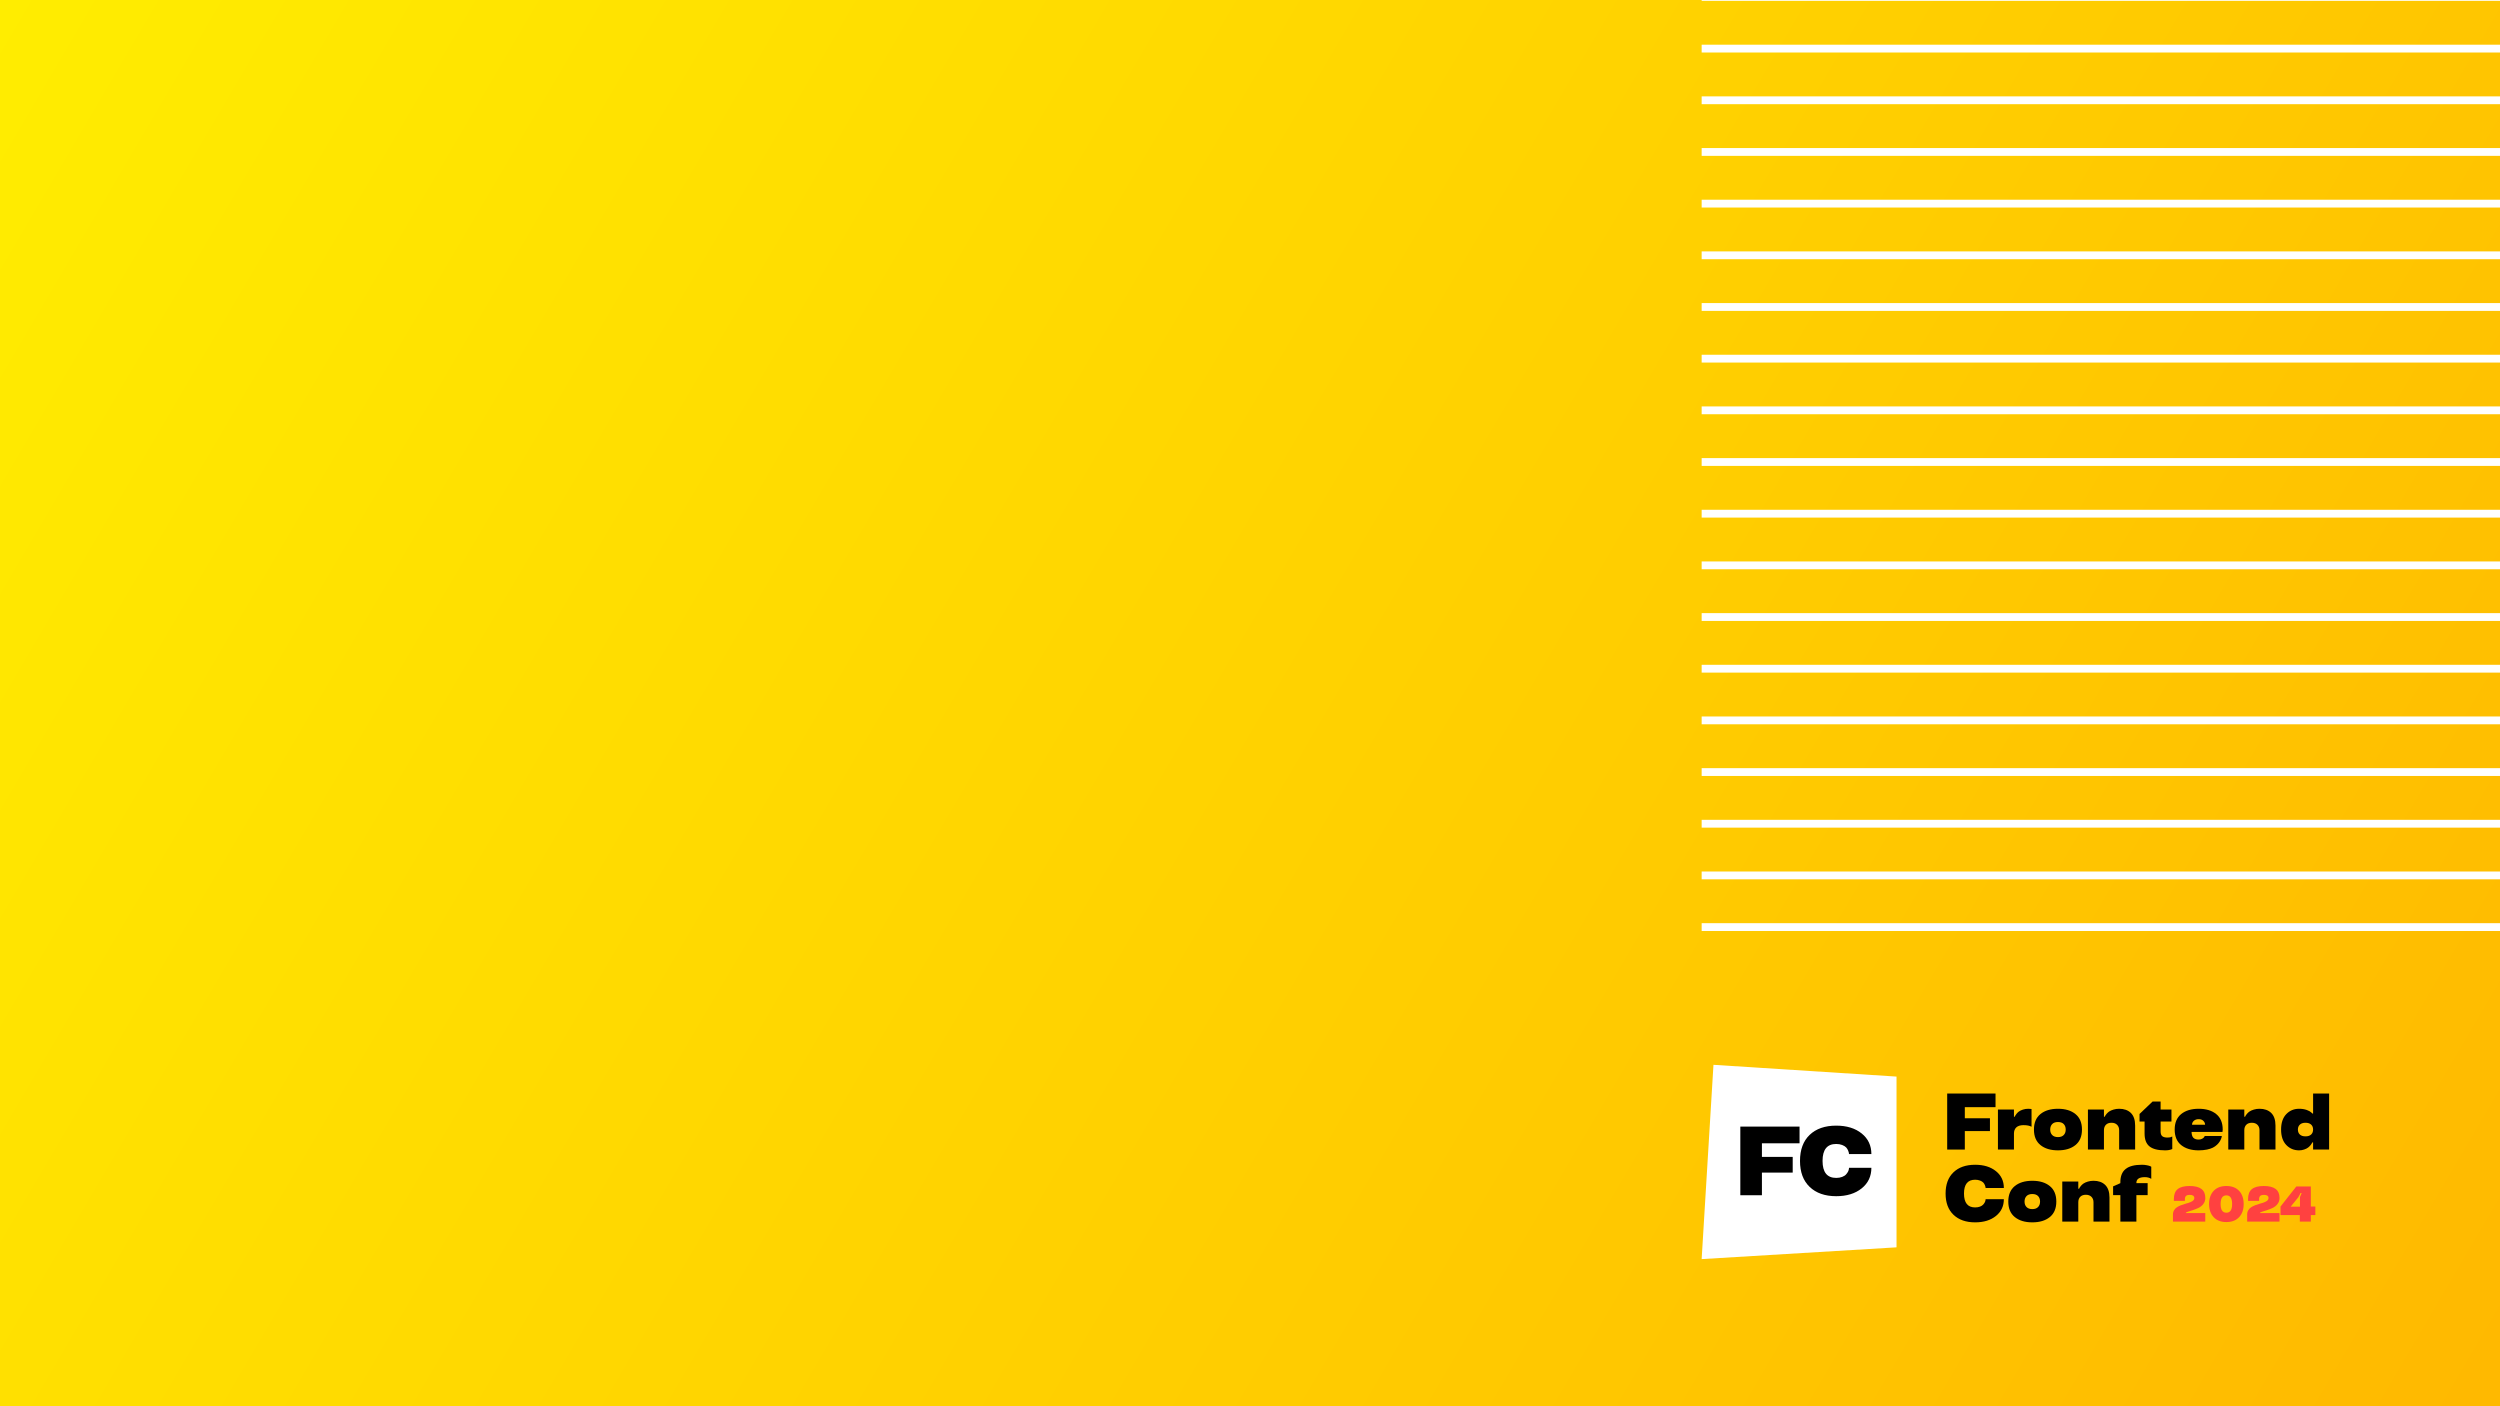 <svg width="960" height="540" viewBox="0 0 960 540" fill="none" xmlns="http://www.w3.org/2000/svg">
<rect x="0" y="0" width="960" height="540" fill="#333333" stroke="none"/>
<g clip-path="url(#clip0_9562_243)">
<rect width="960" height="540" fill="url(#paint0_linear_9562_243)"/>
<path d="M1741.98 356L653.434 356" stroke="white" stroke-width="3"/>
<path d="M1741.98 336.157L653.434 336.157" stroke="white" stroke-width="3"/>
<path d="M1741.98 316.313L653.434 316.313" stroke="white" stroke-width="3"/>
<path d="M1741.98 296.47L653.434 296.47" stroke="white" stroke-width="3"/>
<path d="M1741.98 276.627L653.434 276.627" stroke="white" stroke-width="3"/>
<path d="M1741.98 256.784L653.434 256.784" stroke="white" stroke-width="3"/>
<path d="M1741.98 236.94L653.434 236.94" stroke="white" stroke-width="3"/>
<path d="M1741.98 217.097L653.434 217.097" stroke="white" stroke-width="3"/>
<path d="M1741.98 197.254L653.434 197.254" stroke="white" stroke-width="3"/>
<path d="M1741.98 177.41L653.434 177.41" stroke="white" stroke-width="3"/>
<path d="M1741.98 157.567L653.434 157.567" stroke="white" stroke-width="3"/>
<path d="M1741.98 137.724L653.434 137.724" stroke="white" stroke-width="3"/>
<path d="M1741.98 117.881L653.434 117.881" stroke="white" stroke-width="3"/>
<path d="M1741.98 98.037L653.434 98.037" stroke="white" stroke-width="3"/>
<path d="M1741.98 78.194L653.434 78.194" stroke="white" stroke-width="3"/>
<path d="M1741.98 58.351L653.434 58.351" stroke="white" stroke-width="3"/>
<path d="M1741.98 38.508L653.434 38.508" stroke="white" stroke-width="3"/>
<path d="M1741.98 18.665L653.434 18.665" stroke="white" stroke-width="3"/>
<path d="M1741.98 -1.179L653.434 -1.179" stroke="white" stroke-width="3"/>
<path d="M754.489 441.433H747.722V419.916H766.283V425.153H754.489V429.414H764.138V434.336H754.489V441.433Z" fill="black"/>
<path d="M778.881 425.768L780.111 425.858V432.671C779.371 432.26 778.346 432.055 777.035 432.055C775.815 432.055 774.895 432.34 774.274 432.911C773.664 433.481 773.359 434.271 773.359 435.281V441.433H767.207V426.068H773.359V428.829H773.659C773.729 428.589 773.949 428.229 774.319 427.749C774.559 427.419 774.87 427.114 775.25 426.834C775.65 426.543 776.17 426.293 776.81 426.083C777.46 425.873 778.151 425.768 778.881 425.768Z" fill="black"/>
<path d="M783.541 439.708C781.87 438.357 781.035 436.372 781.035 433.751C781.035 431.13 781.87 429.144 783.541 427.794C785.201 426.443 787.442 425.768 790.263 425.768C793.074 425.768 795.31 426.443 796.97 427.794C798.641 429.144 799.476 431.13 799.476 433.751C799.476 436.372 798.641 438.357 796.97 439.708C795.31 441.058 793.074 441.734 790.263 441.734C787.442 441.734 785.201 441.058 783.541 439.708ZM792.469 435.852C792.979 435.331 793.234 434.631 793.234 433.751C793.234 432.871 792.979 432.165 792.469 431.635C791.959 431.115 791.223 430.855 790.263 430.855C789.293 430.855 788.553 431.115 788.042 431.635C787.532 432.165 787.277 432.871 787.277 433.751C787.277 434.631 787.532 435.331 788.042 435.852C788.553 436.382 789.293 436.647 790.263 436.647C791.223 436.647 791.959 436.382 792.469 435.852Z" fill="black"/>
<path d="M819.891 441.433H813.754V434.021C813.754 433.151 813.494 432.455 812.974 431.935C812.454 431.405 811.739 431.14 810.828 431.14C809.898 431.14 809.178 431.4 808.668 431.92C808.167 432.43 807.917 433.131 807.917 434.021V441.433H801.765V426.068H807.917V428.829H808.217C808.288 428.589 808.518 428.229 808.908 427.749C809.178 427.419 809.508 427.114 809.898 426.834C810.328 426.543 810.888 426.293 811.579 426.083C812.269 425.873 812.994 425.768 813.754 425.768C815.655 425.768 817.155 426.303 818.256 427.374C819.346 428.454 819.891 430.07 819.891 432.22V441.433Z" fill="black"/>
<path d="M823.516 435.281V430.675H821.58V427.764L826.592 422.992H829.668V426.068H833.839V430.675H829.668V434.456C829.668 435.326 829.883 435.942 830.313 436.302C830.743 436.652 831.409 436.827 832.309 436.827C833.039 436.827 833.569 436.722 833.899 436.512L834.155 436.422V441.223C833.414 441.573 832.479 441.744 831.349 441.734C828.628 441.734 826.642 441.223 825.392 440.203C824.141 439.193 823.516 437.552 823.516 435.281Z" fill="black"/>
<path d="M853.519 433.751L853.429 434.666H841.56C841.58 435.677 841.805 436.417 842.236 436.887C842.676 437.357 843.361 437.592 844.291 437.592C844.801 437.592 845.257 437.482 845.657 437.262C846.057 437.042 846.322 436.802 846.452 436.542L846.632 436.212H853.174C853.174 436.462 853.084 436.822 852.904 437.292C852.564 438.152 852.049 438.908 851.359 439.558C850.879 440.018 850.338 440.398 849.738 440.698C849.148 440.998 848.398 441.243 847.487 441.433C846.507 441.633 845.442 441.734 844.291 441.734C841.49 441.734 839.255 441.063 837.584 439.723C835.914 438.382 835.078 436.392 835.078 433.751C835.078 431.13 835.914 429.144 837.584 427.794C839.245 426.443 841.485 425.768 844.306 425.768C847.117 425.768 849.353 426.443 851.014 427.794C852.684 429.144 853.519 431.13 853.519 433.751ZM844.291 429.76C843.511 429.76 842.891 429.97 842.431 430.39C841.971 430.81 841.74 431.315 841.74 431.905H846.752C846.752 431.345 846.532 430.845 846.092 430.405C845.662 429.975 845.062 429.76 844.291 429.76Z" fill="black"/>
<path d="M873.785 441.433H867.648V434.021C867.648 433.151 867.387 432.455 866.867 431.935C866.347 431.405 865.632 431.14 864.722 431.14C863.791 431.14 863.071 431.4 862.561 431.92C862.061 432.43 861.811 433.131 861.811 434.021V441.433H855.659V426.068H861.811V428.829H862.111C862.181 428.589 862.411 428.229 862.801 427.749C863.071 427.419 863.401 427.114 863.791 426.834C864.221 426.543 864.782 426.293 865.472 426.083C866.162 425.873 866.887 425.768 867.648 425.768C869.548 425.768 871.049 426.303 872.149 427.374C873.239 428.454 873.785 430.07 873.785 432.22V441.433Z" fill="black"/>
<path d="M882.856 441.734C880.885 441.734 879.24 441.043 877.919 439.663C876.599 438.282 875.939 436.312 875.939 433.751C875.939 431.19 876.599 429.219 877.919 427.839C879.24 426.458 880.885 425.768 882.856 425.768C883.936 425.768 884.907 425.918 885.767 426.218C886.617 426.538 887.192 426.849 887.493 427.149L887.958 427.599H888.228V419.916H894.38V441.433H888.228V438.673H887.928C887.768 439.023 887.548 439.378 887.267 439.738C886.957 440.108 886.642 440.413 886.322 440.653C885.932 440.953 885.422 441.208 884.792 441.418C884.171 441.628 883.526 441.734 882.856 441.734ZM883.156 431.845C882.646 432.315 882.391 432.951 882.391 433.751C882.391 434.551 882.641 435.186 883.141 435.657C883.641 436.127 884.366 436.362 885.317 436.362C886.247 436.362 886.962 436.132 887.463 435.672C887.973 435.201 888.228 434.561 888.228 433.751C888.228 432.931 887.973 432.29 887.463 431.83C886.952 431.37 886.237 431.14 885.317 431.14C884.376 431.14 883.656 431.375 883.156 431.845Z" fill="black"/>
<path d="M750.138 466.473C748.117 464.542 747.107 461.826 747.107 458.325C747.107 454.814 748.117 452.093 750.138 450.163C752.159 448.232 754.93 447.267 758.451 447.267C761.752 447.267 764.418 448.087 766.448 449.727C768.469 451.358 769.479 453.509 769.479 456.18H762.472C762.472 455.909 762.377 455.539 762.187 455.069C762.047 454.719 761.842 454.394 761.572 454.094C761.282 453.794 760.862 453.539 760.311 453.329C759.761 453.119 759.141 453.013 758.451 453.013C755.6 453.013 754.174 454.784 754.174 458.325C754.174 461.876 755.6 463.652 758.451 463.652C759.161 463.652 759.786 463.547 760.326 463.337C760.877 463.127 761.292 462.857 761.572 462.527C762.102 461.926 762.392 461.346 762.442 460.786L762.472 460.486H769.479C769.479 463.147 768.469 465.293 766.448 466.923C764.418 468.564 761.752 469.384 758.451 469.384C754.94 469.384 752.169 468.414 750.138 466.473Z" fill="black"/>
<path d="M773.689 467.358C772.019 466.008 771.183 464.022 771.183 461.401C771.183 458.78 772.019 456.795 773.689 455.444C775.35 454.094 777.59 453.419 780.411 453.419C783.222 453.419 785.458 454.094 787.119 455.444C788.789 456.795 789.625 458.78 789.625 461.401C789.625 464.022 788.789 466.008 787.119 467.358C785.458 468.709 783.222 469.384 780.411 469.384C777.59 469.384 775.35 468.709 773.689 467.358ZM782.617 463.502C783.127 462.982 783.382 462.282 783.382 461.401C783.382 460.521 783.127 459.816 782.617 459.286C782.107 458.765 781.372 458.505 780.411 458.505C779.441 458.505 778.701 458.765 778.191 459.286C777.681 459.816 777.425 460.521 777.425 461.401C777.425 462.282 777.681 462.982 778.191 463.502C778.701 464.032 779.441 464.297 780.411 464.297C781.372 464.297 782.107 464.032 782.617 463.502Z" fill="black"/>
<path d="M810.04 469.084H803.903V461.671C803.903 460.801 803.643 460.106 803.122 459.586C802.602 459.055 801.887 458.79 800.977 458.79C800.046 458.79 799.326 459.05 798.816 459.571C798.316 460.081 798.066 460.781 798.066 461.671V469.084H791.914V453.719H798.066V456.48H798.366C798.436 456.24 798.666 455.879 799.056 455.399C799.326 455.069 799.656 454.764 800.046 454.484C800.477 454.194 801.037 453.944 801.727 453.734C802.417 453.524 803.142 453.419 803.903 453.419C805.803 453.419 807.304 453.954 808.404 455.024C809.495 456.104 810.04 457.72 810.04 459.871V469.084Z" fill="black"/>
<path d="M824.693 454.334V458.94H820.372V469.084H814.219V458.94H811.429V455.564L814.219 454.334V453.959C814.219 451.678 814.89 449.992 816.23 448.902C817.581 447.812 819.676 447.267 822.517 447.267C823.157 447.267 823.773 447.327 824.363 447.447C824.963 447.557 825.413 447.682 825.713 447.822L826.088 448.032V452.668C825.388 452.238 824.568 452.023 823.628 452.023C821.457 452.023 820.372 452.753 820.372 454.214V454.334H824.693Z" fill="black"/>
<path d="M846.825 469.084H834.414V466.388C834.414 465.755 834.561 465.194 834.856 464.706C835.15 464.211 835.548 463.813 836.049 463.513C836.907 462.999 838.022 462.555 839.393 462.179C839.788 462.072 840.12 461.978 840.389 461.897C840.665 461.809 840.953 461.7 841.253 461.568C841.56 461.437 841.805 461.302 841.986 461.164C842.168 461.026 842.318 460.86 842.437 460.666C842.556 460.472 842.616 460.262 842.616 460.037C842.616 459.229 842.014 458.825 840.812 458.825C839.603 458.825 838.999 459.357 838.999 460.422V461.136H834.762V460.422C834.762 458.681 835.257 457.409 836.246 456.608C837.229 455.819 838.748 455.424 840.803 455.424C842.838 455.424 844.354 455.803 845.35 456.561C846.345 457.319 846.843 458.477 846.843 460.037C846.843 460.907 846.587 461.675 846.073 462.338C845.566 462.996 844.936 463.5 844.185 463.851C843.483 464.177 842.75 464.465 841.986 464.715C841.341 464.922 840.715 465.119 840.107 465.307C839.588 465.476 839.328 465.645 839.328 465.814H846.825V469.084Z" fill="#FF4140"/>
<path d="M859.813 457.284C860.984 458.53 861.57 460.218 861.57 462.348C861.57 464.484 860.984 466.168 859.813 467.402C858.642 468.649 857.014 469.272 854.928 469.272C852.849 469.272 851.223 468.649 850.052 467.402C848.875 466.156 848.286 464.471 848.286 462.348C848.286 460.225 848.875 458.537 850.052 457.284C851.23 456.044 852.855 455.424 854.928 455.424C857.014 455.424 858.642 456.044 859.813 457.284ZM854.928 459.022C853.45 459.022 852.711 460.131 852.711 462.348C852.711 464.571 853.45 465.683 854.928 465.683C856.4 465.683 857.136 464.571 857.136 462.348C857.136 460.131 856.4 459.022 854.928 459.022Z" fill="#FF4140"/>
<path d="M875.32 469.084H862.909V466.388C862.909 465.755 863.057 465.194 863.351 464.706C863.645 464.211 864.043 463.813 864.544 463.513C865.402 462.999 866.517 462.555 867.889 462.179C868.283 462.072 868.615 461.978 868.884 461.897C869.16 461.809 869.448 461.7 869.749 461.568C870.056 461.437 870.3 461.302 870.482 461.164C870.663 461.026 870.813 460.86 870.932 460.666C871.051 460.472 871.111 460.262 871.111 460.037C871.111 459.229 870.51 458.825 869.307 458.825C868.098 458.825 867.494 459.357 867.494 460.422V461.136H863.257V460.422C863.257 458.681 863.752 457.409 864.741 456.608C865.725 455.819 867.243 455.424 869.298 455.424C871.333 455.424 872.849 455.803 873.845 456.561C874.841 457.319 875.339 458.477 875.339 460.037C875.339 460.907 875.082 461.675 874.568 462.338C874.061 462.996 873.431 463.5 872.68 463.851C871.978 464.177 871.246 464.465 870.482 464.715C869.836 464.922 869.21 465.119 868.603 465.307C868.083 465.476 867.823 465.645 867.823 465.814H875.32V469.084Z" fill="#FF4140"/>
<path d="M887.36 469.084H883.132V466.585H875.72V463.315L881.779 455.612H887.36V463.315H889.098V466.585H887.36V469.084ZM883.414 458.12L882.587 459.699L879.684 463.278V463.372H883.188V459.699L883.837 458.12H883.414Z" fill="#FF4140"/>
<path fill-rule="evenodd" clip-rule="evenodd" d="M657.972 408.891L653.434 483.494L728.266 478.977V413.408L657.972 408.891Z" fill="white"/>
<path d="M676.576 458.972H668.286V432.612H691.024V439.027H676.576V444.247H688.396V450.277H676.576V458.972Z" fill="black"/>
<path d="M694.914 455.773C692.439 453.408 691.201 450.081 691.201 445.792C691.201 441.49 692.439 438.157 694.914 435.792C697.389 433.426 700.784 432.244 705.098 432.244C709.142 432.244 712.408 433.249 714.895 435.259C717.371 437.256 718.609 439.891 718.609 443.163H710.024C710.024 442.832 709.908 442.379 709.675 441.803C709.503 441.374 709.252 440.975 708.921 440.608C708.566 440.24 708.051 439.928 707.377 439.67C706.703 439.413 705.943 439.284 705.098 439.284C701.605 439.284 699.859 441.453 699.859 445.792C699.859 450.142 701.605 452.317 705.098 452.317C705.968 452.317 706.734 452.189 707.395 451.931C708.069 451.674 708.578 451.343 708.921 450.939C709.571 450.203 709.926 449.492 709.987 448.806L710.024 448.439H718.609C718.609 451.698 717.371 454.327 714.895 456.324C712.408 458.334 709.142 459.339 705.098 459.339C700.796 459.339 697.402 458.15 694.914 455.773Z" fill="black"/>
</g>
<defs>
<linearGradient id="paint0_linear_9562_243" x1="0" y1="0" x2="960" y2="563.25" gradientUnits="userSpaceOnUse">
<stop stop-color="#FFED00"/>
<stop offset="1" stop-color="#FFB800"/>
</linearGradient>
<clipPath id="clip0_9562_243">
<rect width="960" height="540" fill="white"/>
</clipPath>
</defs>
</svg>
